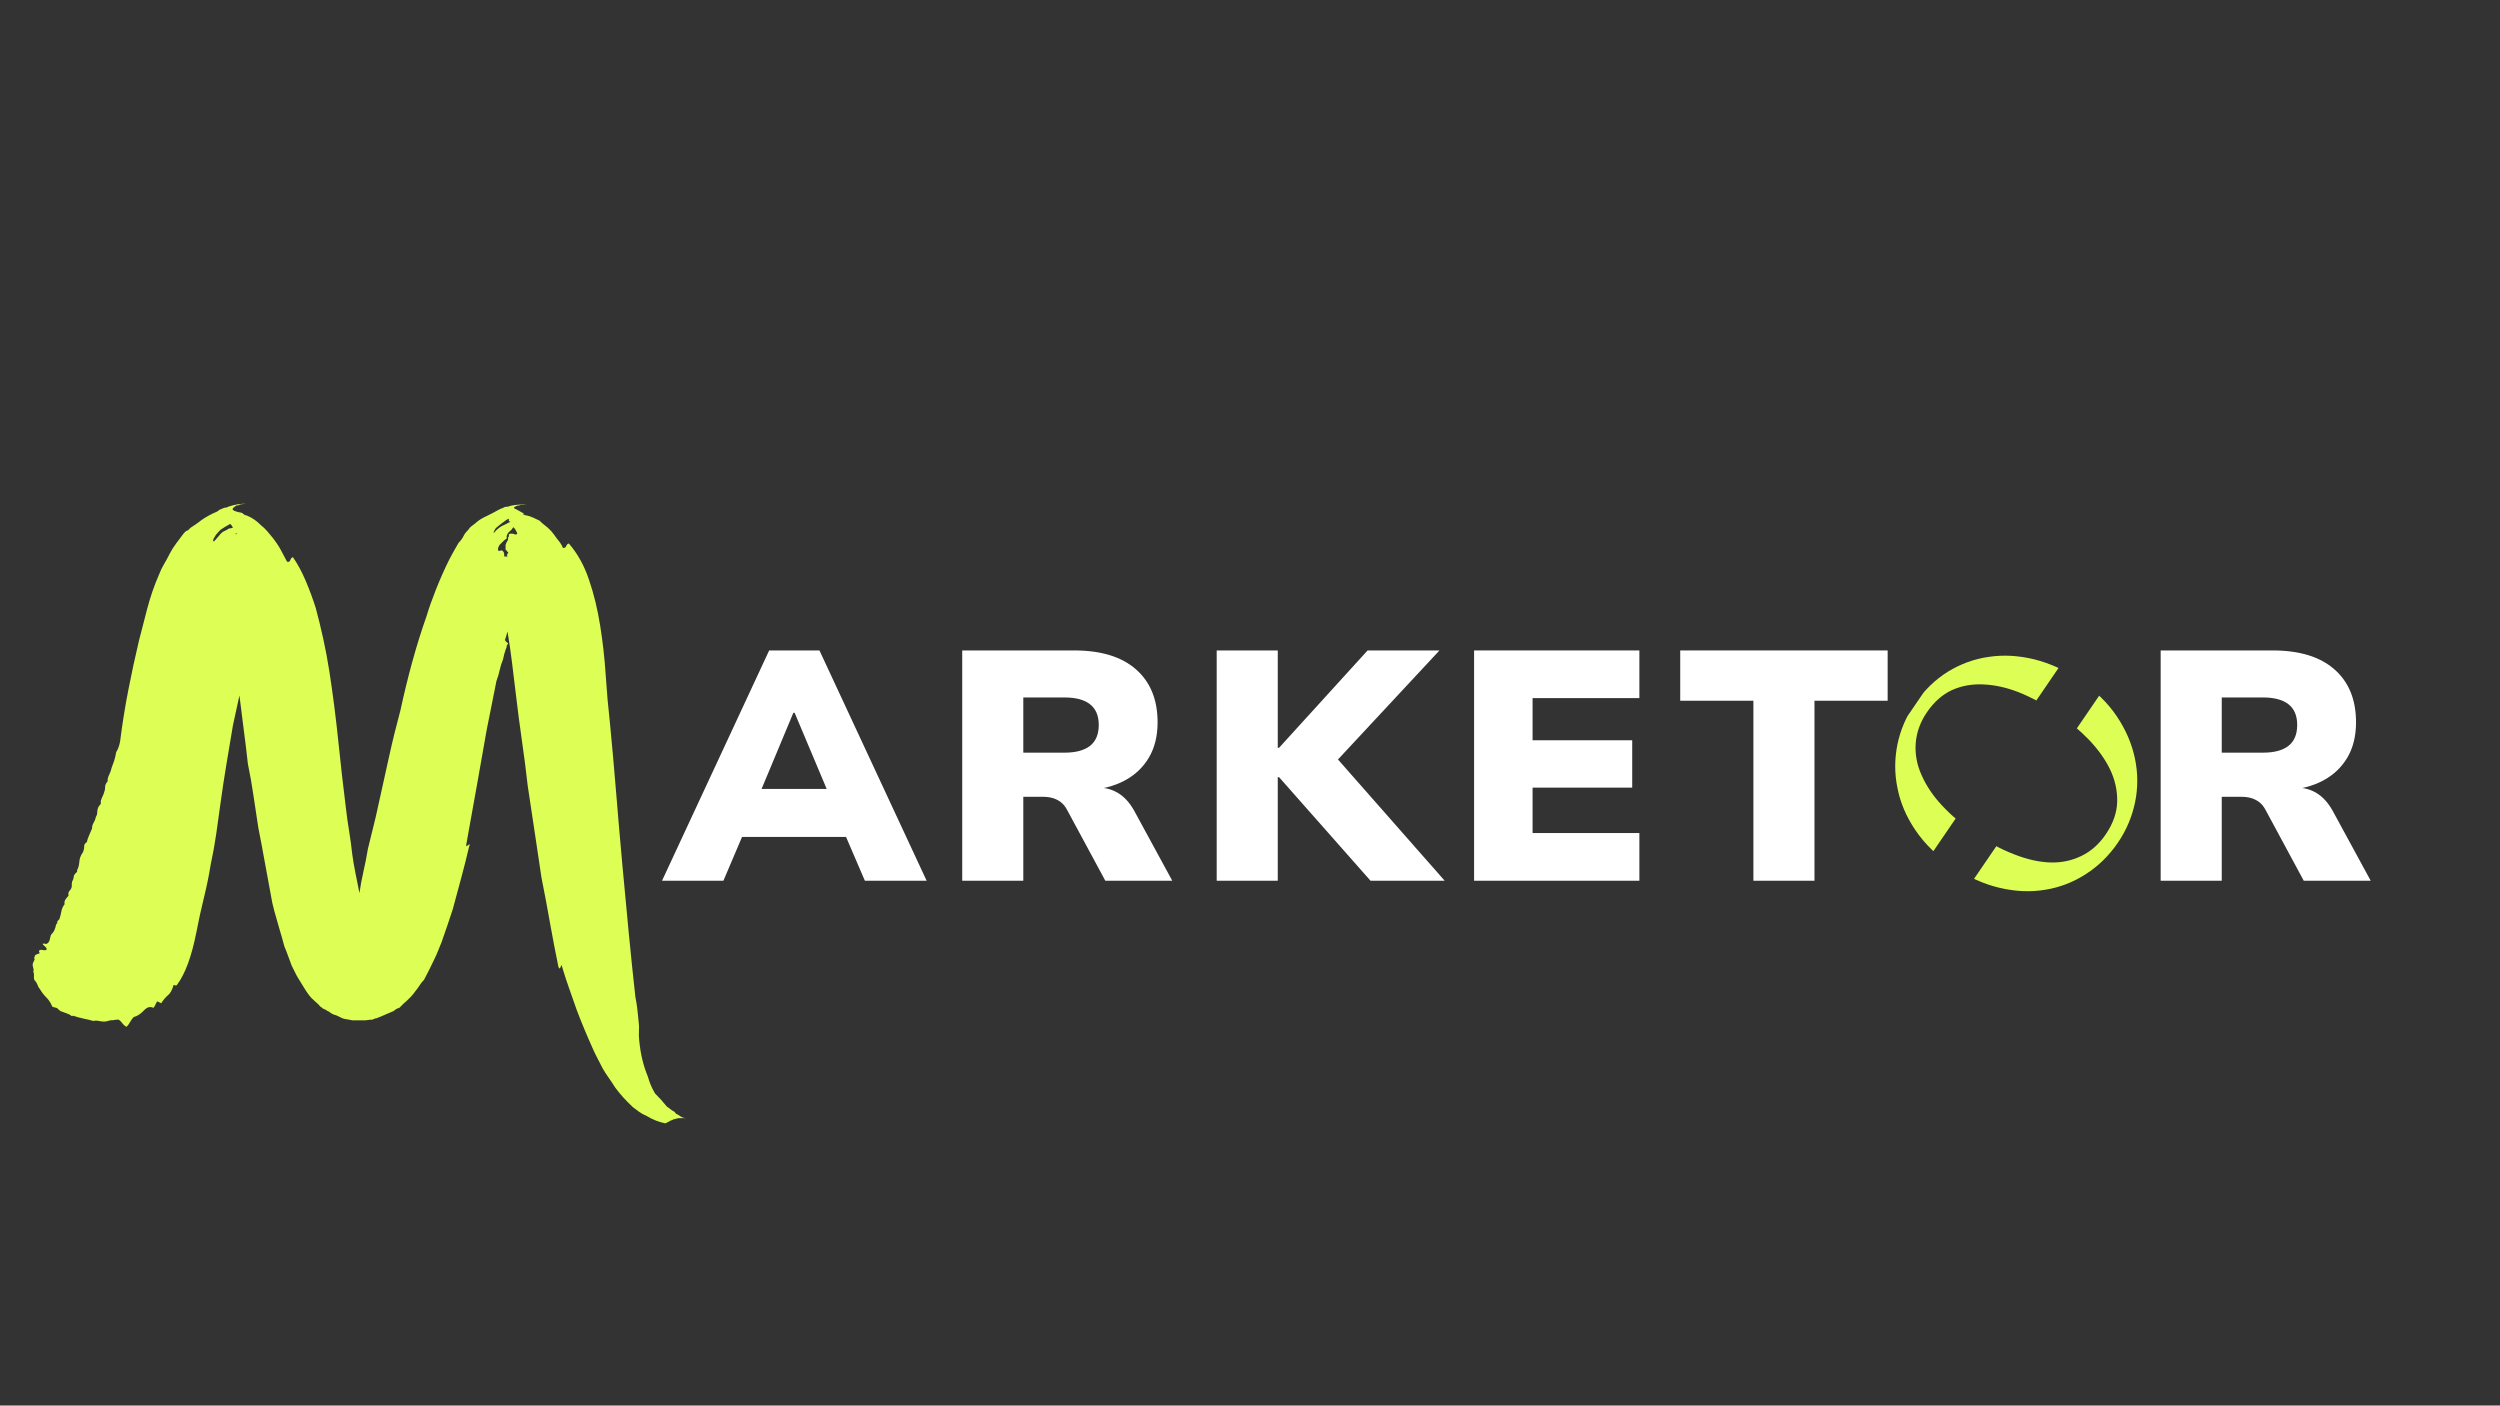 <svg xmlns="http://www.w3.org/2000/svg" xmlns:xlink="http://www.w3.org/1999/xlink" width="1366" zoomAndPan="magnify" viewBox="0 0 1024.5 576" height="768" preserveAspectRatio="xMidYMid meet" version="1.0"><rect x="0" y="0" width="1024.5" height="576" fill="#333333" stroke="none"/><defs><g/><clipPath id="a01419db07"><path d="M 776 268 L 876 268 L 876 366 L 776 366 Z M 776 268 " clip-rule="nonzero"/></clipPath><clipPath id="0a8d707d30"><path d="M 893.961 307.203 L 841.941 383.336 L 759.004 326.668 L 811.02 250.535 Z M 893.961 307.203 " clip-rule="nonzero"/></clipPath><clipPath id="5b8145dc2e"><path d="M 893.961 307.203 L 841.941 383.336 L 759.004 326.668 L 811.02 250.535 Z M 893.961 307.203 " clip-rule="nonzero"/></clipPath><clipPath id="104750e406"><path d="M 926.066 262.762 L 812.113 429.539 L 726.578 371.098 L 840.527 204.316 Z M 926.066 262.762 " clip-rule="nonzero"/></clipPath><clipPath id="1e017bb6b0"><path d="M 895.773 306.859 L 842.145 385.352 L 756.77 327.02 L 810.398 248.527 Z M 891.457 239.402 L 874.812 228.027 L 761.086 394.48 L 777.73 405.852 Z M 891.457 239.402 " clip-rule="nonzero"/></clipPath></defs><g fill="#ffffff" fill-opacity="1"><g transform="translate(273.033, 360.926)"><g><path d="M -1.734 0 L 42.172 -94.375 L 62.781 -94.375 L 106.703 0 L 81.391 0 L 70.281 -25.844 L 79.922 -17.938 L 24.766 -17.938 L 34.406 -25.844 L 23.422 0 Z M 52.078 -68.812 L 36.547 -31.594 L 32.797 -37.625 L 71.891 -37.625 L 68.281 -31.594 L 52.609 -68.812 Z M 52.078 -68.812 "/></g></g></g><g fill="#ffffff" fill-opacity="1"><g transform="translate(384.676, 360.926)"><g><path d="M 9.641 0 L 9.641 -94.375 L 55.562 -94.375 C 66.539 -94.375 74.973 -91.785 80.859 -86.609 C 86.754 -81.441 89.703 -74.211 89.703 -64.922 C 89.703 -59.305 88.516 -54.488 86.141 -50.469 C 83.773 -46.457 80.453 -43.312 76.172 -41.031 C 71.891 -38.758 66.801 -37.441 60.906 -37.078 L 61.578 -38.281 L 66.266 -38.156 C 69.297 -37.977 72.016 -37.039 74.422 -35.344 C 76.836 -33.645 78.938 -31.055 80.719 -27.578 L 95.719 0 L 68.281 0 L 52.609 -29.047 C 51.898 -30.391 51.051 -31.438 50.062 -32.188 C 49.082 -32.945 47.988 -33.504 46.781 -33.859 C 45.582 -34.223 44.18 -34.406 42.578 -34.406 L 34.672 -34.406 L 34.672 0 Z M 34.672 -52.484 L 51.547 -52.484 C 56.18 -52.484 59.68 -53.422 62.047 -55.297 C 64.41 -57.172 65.594 -60.023 65.594 -63.859 C 65.594 -67.609 64.41 -70.422 62.047 -72.297 C 59.68 -74.172 56.18 -75.109 51.547 -75.109 L 34.672 -75.109 Z M 34.672 -52.484 "/></g></g></g><g fill="#ffffff" fill-opacity="1"><g transform="translate(488.957, 360.926)"><g><path d="M 9.641 0 L 9.641 -94.375 L 34.672 -94.375 L 34.672 -54.484 L 35.203 -54.484 L 71.484 -94.375 L 100.938 -94.375 L 53.953 -43.906 L 54.891 -54.75 L 103.078 0 L 72.688 0 L 35.203 -42.438 L 34.672 -42.438 L 34.672 0 Z M 9.641 0 "/></g></g></g><g fill="#ffffff" fill-opacity="1"><g transform="translate(594.442, 360.926)"><g><path d="M 9.641 0 L 9.641 -94.375 L 77.375 -94.375 L 77.375 -74.844 L 33.609 -74.844 L 33.609 -57.562 L 74.438 -57.562 L 74.438 -38.156 L 33.609 -38.156 L 33.609 -19.547 L 77.375 -19.547 L 77.375 0 Z M 9.641 0 "/></g></g></g><g fill="#ffffff" fill-opacity="1"><g transform="translate(686.542, 360.926)"><g><path d="M 32 0 L 32 -73.766 L 2.016 -73.766 L 2.016 -94.375 L 87.016 -94.375 L 87.016 -73.766 L 57.031 -73.766 L 57.031 0 Z M 32 0 "/></g></g></g><g fill="#ffffff" fill-opacity="1"><g transform="translate(782.307, 360.926)"><g/></g></g><g fill="#ffffff" fill-opacity="1"><g transform="translate(829.027, 360.926)"><g/></g></g><g fill="#ffffff" fill-opacity="1"><g transform="translate(875.799, 360.926)"><g><path d="M 9.641 0 L 9.641 -94.375 L 55.562 -94.375 C 66.539 -94.375 74.973 -91.785 80.859 -86.609 C 86.754 -81.441 89.703 -74.211 89.703 -64.922 C 89.703 -59.305 88.516 -54.488 86.141 -50.469 C 83.773 -46.457 80.453 -43.312 76.172 -41.031 C 71.891 -38.758 66.801 -37.441 60.906 -37.078 L 61.578 -38.281 L 66.266 -38.156 C 69.297 -37.977 72.016 -37.039 74.422 -35.344 C 76.836 -33.645 78.938 -31.055 80.719 -27.578 L 95.719 0 L 68.281 0 L 52.609 -29.047 C 51.898 -30.391 51.051 -31.438 50.062 -32.188 C 49.082 -32.945 47.988 -33.504 46.781 -33.859 C 45.582 -34.223 44.18 -34.406 42.578 -34.406 L 34.672 -34.406 L 34.672 0 Z M 34.672 -52.484 L 51.547 -52.484 C 56.18 -52.484 59.68 -53.422 62.047 -55.297 C 64.41 -57.172 65.594 -60.023 65.594 -63.859 C 65.594 -67.609 64.41 -70.422 62.047 -72.297 C 59.68 -74.172 56.18 -75.109 51.547 -75.109 L 34.672 -75.109 Z M 34.672 -52.484 "/></g></g></g><g clip-path="url(#a01419db07)"><g clip-path="url(#0a8d707d30)"><g clip-path="url(#5b8145dc2e)"><g clip-path="url(#104750e406)"><g clip-path="url(#1e017bb6b0)"><path fill="#ddfe55" d="M 838.148 364.625 C 832.094 365.633 825.797 365.355 819.262 363.789 C 812.762 362.25 806.375 359.336 800.109 355.055 C 793.801 350.746 788.762 345.824 784.988 340.293 C 781.219 334.758 778.746 328.965 777.574 322.91 C 776.363 316.992 776.355 311.074 777.551 305.16 C 778.746 299.246 781.113 293.695 784.66 288.508 C 788.434 282.984 792.949 278.574 798.215 275.277 C 803.492 272.039 809.125 270.004 815.113 269.172 C 821.027 268.285 827.219 268.633 833.695 270.211 C 840.18 271.852 846.371 274.684 852.27 278.711 C 858.723 283.121 863.781 288.055 867.441 293.512 C 871.141 298.996 873.625 304.77 874.895 310.84 C 876.156 316.844 876.176 322.824 874.953 328.777 C 873.707 334.766 871.352 340.297 867.883 345.371 C 864.289 350.633 859.91 354.922 854.746 358.234 C 849.582 361.547 844.047 363.676 838.148 364.625 Z M 787.539 317.816 C 789.508 322.223 792.32 326.363 795.973 330.227 C 799.602 334.129 804.062 337.891 809.363 341.508 C 814.809 345.23 820.18 348.105 825.469 350.133 C 830.738 352.199 835.676 353.301 840.285 353.441 C 844.859 353.559 849.082 352.664 852.949 350.766 C 856.859 348.895 860.176 345.961 862.902 341.969 C 865.961 337.492 867.535 332.984 867.625 328.449 C 867.715 323.91 866.719 319.48 864.637 315.16 C 862.629 311.051 859.742 307.023 855.977 303.082 C 852.184 299.18 847.863 295.57 843.012 292.258 C 837.641 288.586 832.457 285.758 827.469 283.77 C 822.477 281.781 817.586 280.688 812.801 280.48 C 808.141 280.254 803.832 281.031 799.879 282.816 C 795.957 284.625 792.547 287.656 789.641 291.91 C 786.914 295.902 785.387 300.141 785.059 304.625 C 784.73 309.109 785.559 313.504 787.539 317.816 Z M 787.539 317.816 " fill-opacity="1" fill-rule="nonzero"/></g></g></g></g></g><g fill="#ddfe55" fill-opacity="1"><g transform="translate(43.854, 418.918)"><g><path d="M 233.094 37.422 C 233.812 37.773 234.477 38.176 235.094 38.625 C 235.719 39.07 236.566 39.297 237.641 39.297 L 235.5 39.297 C 235.32 39.297 235.145 39.297 234.969 39.297 C 234.789 39.297 234.523 39.297 234.172 39.297 L 232.031 39.828 C 231.852 40.004 231.582 40.133 231.219 40.219 C 230.863 40.312 230.598 40.445 230.422 40.625 L 228.812 41.438 C 226.145 40.895 223.648 39.914 221.328 38.5 C 220.086 37.957 219.02 37.375 218.125 36.75 C 217.238 36.125 216.348 35.457 215.453 34.75 C 212.598 32.07 210.191 29.398 208.234 26.734 C 207.348 25.305 206.457 23.969 205.562 22.719 C 204.676 21.469 203.875 20.223 203.156 18.984 C 202.445 17.555 201.734 16.172 201.016 14.828 C 200.305 13.492 199.68 12.203 199.141 10.953 C 196.648 5.43 194.426 0.086 192.469 -5.078 C 191.57 -7.754 190.586 -10.562 189.516 -13.5 C 188.453 -16.438 187.473 -19.422 186.578 -22.453 C 186.398 -23.523 186.176 -23.613 185.906 -22.719 C 185.645 -21.832 185.336 -21.832 184.984 -22.719 C 183.734 -28.781 182.57 -34.836 181.5 -40.891 C 180.438 -46.953 179.281 -53.102 178.031 -59.344 C 177.133 -65.582 176.195 -71.863 175.219 -78.188 C 174.238 -84.508 173.305 -90.703 172.422 -96.766 C 171.703 -103.18 170.895 -109.461 170 -115.609 C 169.113 -121.754 168.316 -127.859 167.609 -133.922 C 167.066 -138.379 166.531 -142.789 166 -147.156 C 165.469 -151.52 164.844 -155.844 164.125 -160.125 C 163.945 -159.406 163.77 -158.781 163.594 -158.25 C 163.414 -157.719 163.238 -157.18 163.062 -156.641 C 163.062 -156.461 163.148 -156.375 163.328 -156.375 C 163.328 -156.195 163.367 -156.109 163.453 -156.109 C 163.547 -156.109 163.594 -156.02 163.594 -155.844 C 163.77 -155.844 163.859 -155.797 163.859 -155.703 C 163.859 -155.617 163.945 -155.578 164.125 -155.578 C 164.125 -155.578 164.125 -155.531 164.125 -155.438 C 164.125 -155.352 164.211 -155.312 164.391 -155.312 C 164.391 -155.133 164.211 -154.863 163.859 -154.5 C 163.859 -153.969 163.68 -153.348 163.328 -152.641 C 163.148 -152.098 162.973 -151.516 162.797 -150.891 C 162.617 -150.273 162.441 -149.52 162.266 -148.625 C 161.723 -147.375 161.273 -145.945 160.922 -144.344 C 160.566 -142.738 160.117 -141.223 159.578 -139.797 C 158.867 -136.41 158.203 -133.066 157.578 -129.766 C 156.953 -126.473 156.285 -123.133 155.578 -119.75 C 154.328 -112.625 153.031 -105.273 151.688 -97.703 C 150.352 -90.129 148.891 -81.977 147.297 -73.25 C 147.109 -72.352 147.148 -71.992 147.422 -72.172 C 147.691 -72.348 148.004 -72.57 148.359 -72.844 C 148.711 -73.113 148.711 -72.801 148.359 -71.906 C 147.461 -67.988 146.438 -63.891 145.281 -59.609 C 144.125 -55.328 142.922 -50.875 141.672 -46.25 C 140.961 -44.102 140.25 -41.961 139.531 -39.828 C 138.82 -37.691 138.02 -35.375 137.125 -32.875 C 136.594 -31.633 136.102 -30.43 135.656 -29.266 C 135.219 -28.109 134.641 -26.816 133.922 -25.391 C 132.848 -23.078 131.508 -20.406 129.906 -17.375 C 129.195 -16.664 128.617 -15.953 128.172 -15.234 C 127.734 -14.523 127.156 -13.723 126.438 -12.828 C 125.363 -11.223 123.672 -9.441 121.359 -7.484 C 121.18 -7.305 120.957 -7.082 120.688 -6.812 C 120.426 -6.551 120.113 -6.238 119.75 -5.875 C 119.039 -5.695 118.598 -5.52 118.422 -5.344 L 117.344 -4.547 C 115.738 -3.828 113.867 -3.023 111.734 -2.141 C 111.555 -2.141 111.332 -2.051 111.062 -1.875 C 110.801 -1.695 110.488 -1.609 110.125 -1.609 L 109.328 -1.344 L 108.797 -1.062 L 108.266 -1.062 C 107.91 -1.062 107.508 -1.016 107.062 -0.922 C 106.613 -0.836 106.211 -0.797 105.859 -0.797 L 104.781 -0.797 C 104.602 -0.797 104.379 -0.797 104.109 -0.797 C 103.848 -0.797 103.629 -0.797 103.453 -0.797 L 100.516 -0.797 C 99.797 -0.973 99.078 -1.109 98.359 -1.203 C 97.648 -1.297 97.031 -1.43 96.5 -1.609 C 95.789 -1.961 95.164 -2.27 94.625 -2.531 C 94.094 -2.801 93.469 -3.023 92.75 -3.203 C 92.039 -3.566 91.598 -3.836 91.422 -4.016 L 90.625 -4.547 C 90.445 -4.547 90.312 -4.586 90.219 -4.672 C 90.125 -4.766 90.078 -4.812 90.078 -4.812 C 89.898 -4.988 89.676 -5.117 89.406 -5.203 C 89.145 -5.297 88.836 -5.43 88.484 -5.609 C 88.129 -5.961 87.77 -6.234 87.406 -6.422 C 86.875 -7.129 86.254 -7.75 85.547 -8.281 C 84.297 -9.352 83.312 -10.379 82.594 -11.359 C 81.883 -12.336 81.266 -13.273 80.734 -14.172 L 77.781 -18.984 C 77.426 -19.691 77.07 -20.398 76.719 -21.109 C 76.363 -21.828 76.008 -22.539 75.656 -23.25 C 75.113 -24.676 74.617 -26.016 74.172 -27.266 C 73.734 -28.516 73.242 -29.766 72.703 -31.016 C 72.348 -32.43 71.992 -33.719 71.641 -34.875 C 71.285 -36.039 70.93 -37.25 70.578 -38.5 C 69.859 -40.988 69.188 -43.348 68.562 -45.578 C 67.938 -47.805 67.445 -50.078 67.094 -52.391 C 66.207 -57.023 65.363 -61.613 64.562 -66.156 C 63.758 -70.695 62.91 -75.195 62.016 -79.656 C 61.305 -84.113 60.641 -88.523 60.016 -92.891 C 59.391 -97.254 58.629 -101.578 57.734 -105.859 C 57.203 -110.672 56.625 -115.438 56 -120.156 C 55.375 -124.875 54.797 -129.461 54.266 -133.922 L 51.594 -121.625 C 50.695 -116.281 49.801 -110.93 48.906 -105.578 C 48.02 -100.234 47.223 -94.977 46.516 -89.812 C 45.973 -85.719 45.391 -81.531 44.766 -77.25 C 44.148 -72.977 43.395 -68.789 42.5 -64.688 C 41.789 -60.227 40.852 -55.641 39.688 -50.922 C 38.531 -46.203 37.508 -41.523 36.625 -36.891 C 34.664 -26.91 31.992 -19.691 28.609 -15.234 C 28.422 -15.055 28.238 -15.008 28.062 -15.094 C 27.883 -15.188 27.617 -15.234 27.266 -15.234 C 26.734 -13.273 25.977 -11.895 25 -11.094 C 24.02 -10.289 23.082 -9.176 22.188 -7.75 C 22.008 -7.926 21.785 -8.055 21.516 -8.141 C 21.254 -8.234 20.941 -8.367 20.578 -8.547 C 20.398 -8.367 20.176 -7.969 19.906 -7.344 C 19.645 -6.727 19.336 -6.238 18.984 -5.875 C 17.734 -6.594 16.438 -6.238 15.094 -4.812 C 13.758 -3.383 12.379 -2.492 10.953 -2.141 C 10.422 -1.609 9.93 -0.941 9.484 -0.141 C 9.047 0.66 8.555 1.332 8.016 1.875 C 7.305 1.52 6.727 1.031 6.281 0.406 C 5.832 -0.219 5.344 -0.707 4.812 -1.062 L 4.281 -1.062 C 3.738 -1.062 3.289 -1.016 2.938 -0.922 C 2.582 -0.836 2.051 -0.797 1.344 -0.797 C 0.27 -0.441 -0.531 -0.266 -1.062 -0.266 C -1.781 -0.266 -2.539 -0.352 -3.344 -0.531 C -4.145 -0.707 -4.898 -0.707 -5.609 -0.531 C -6.859 -0.883 -8.148 -1.195 -9.484 -1.469 C -10.828 -1.738 -12.301 -2.141 -13.906 -2.672 C -14.082 -2.672 -14.172 -2.625 -14.172 -2.531 C -14.172 -2.445 -14.348 -2.492 -14.703 -2.672 C -15.055 -3.023 -15.633 -3.336 -16.438 -3.609 C -17.238 -3.879 -18.086 -4.191 -18.984 -4.547 C -19.16 -4.547 -19.289 -4.633 -19.375 -4.812 C -19.469 -4.988 -19.691 -5.164 -20.047 -5.344 C -20.223 -5.695 -20.578 -5.914 -21.109 -6 C -21.648 -6.094 -22.098 -6.234 -22.453 -6.422 C -22.984 -7.836 -23.785 -9.082 -24.859 -10.156 C -25.93 -11.227 -26.82 -12.391 -27.531 -13.641 C -27.883 -13.992 -28.148 -14.438 -28.328 -14.969 C -28.516 -15.5 -28.785 -16.035 -29.141 -16.578 C -29.672 -17.109 -29.938 -17.598 -29.938 -18.047 C -29.938 -18.492 -29.938 -18.984 -29.938 -19.516 C -29.938 -19.867 -29.977 -20.133 -30.062 -20.312 C -30.156 -20.488 -30.203 -20.664 -30.203 -20.844 C -30.023 -21.207 -30.023 -21.656 -30.203 -22.188 C -30.379 -22.719 -30.469 -23.164 -30.469 -23.531 C -30.469 -23.883 -30.379 -24.238 -30.203 -24.594 C -30.023 -24.945 -29.848 -25.301 -29.672 -25.656 C -29.672 -25.832 -29.711 -26.008 -29.797 -26.188 C -29.891 -26.375 -29.848 -26.555 -29.672 -26.734 C -29.672 -27.266 -29.398 -27.617 -28.859 -27.797 C -28.328 -27.973 -27.883 -28.148 -27.531 -28.328 C -28.062 -29.047 -27.973 -29.492 -27.266 -29.672 C -26.734 -29.672 -26.285 -29.625 -25.922 -29.531 C -25.566 -29.445 -25.211 -29.492 -24.859 -29.672 C -24.504 -30.023 -24.816 -30.602 -25.797 -31.406 C -26.773 -32.207 -26.461 -32.43 -24.859 -32.078 C -24.148 -32.43 -23.703 -32.961 -23.516 -33.672 C -23.336 -34.391 -23.16 -35.102 -22.984 -35.812 C -22.098 -36.707 -21.566 -37.508 -21.391 -38.219 C -21.211 -38.582 -21.078 -39.031 -20.984 -39.562 C -20.891 -40.094 -20.664 -40.445 -20.312 -40.625 C -20.488 -40.988 -20.441 -41.301 -20.172 -41.562 C -19.91 -41.832 -19.691 -42.055 -19.516 -42.234 C -19.16 -43.305 -18.891 -44.375 -18.703 -45.438 C -18.523 -46.508 -18.082 -47.492 -17.375 -48.391 C -17.551 -49.098 -17.414 -49.766 -16.969 -50.391 C -16.531 -51.016 -16.129 -51.504 -15.766 -51.859 C -15.941 -52.742 -15.805 -53.41 -15.359 -53.859 C -14.922 -54.305 -14.613 -54.883 -14.438 -55.594 C -14.438 -55.957 -14.438 -56.316 -14.438 -56.672 C -14.438 -57.023 -14.348 -57.469 -14.172 -58 C -14.172 -58 -14.125 -58.047 -14.031 -58.141 C -13.945 -58.234 -13.906 -58.367 -13.906 -58.547 C -13.727 -58.898 -13.641 -59.254 -13.641 -59.609 C -13.641 -59.961 -13.547 -60.227 -13.359 -60.406 C -13.18 -60.77 -12.914 -61.082 -12.562 -61.344 C -12.207 -61.613 -12.117 -61.926 -12.297 -62.281 C -11.766 -63.176 -11.453 -64.289 -11.359 -65.625 C -11.273 -66.957 -10.875 -68.16 -10.156 -69.234 C -10.156 -69.41 -10.109 -69.5 -10.016 -69.5 C -9.93 -69.5 -9.891 -69.5 -9.891 -69.5 C -9.535 -70.395 -9.359 -71.242 -9.359 -72.047 C -9.359 -72.848 -9 -73.426 -8.281 -73.781 C -8.102 -74.664 -7.789 -75.598 -7.344 -76.578 C -6.906 -77.566 -6.504 -78.504 -6.141 -79.391 C -6.141 -80.285 -5.914 -81.086 -5.469 -81.797 C -5.031 -82.504 -4.723 -83.305 -4.547 -84.203 C -4.191 -84.734 -4.016 -85.312 -4.016 -85.938 C -4.016 -86.562 -3.926 -87.141 -3.75 -87.672 C -3.562 -88.211 -3.289 -88.66 -2.938 -89.016 C -2.582 -89.367 -2.445 -89.723 -2.531 -90.078 C -2.625 -90.441 -2.582 -90.801 -2.406 -91.156 C -2.227 -91.688 -2.004 -92.219 -1.734 -92.75 C -1.473 -93.289 -1.25 -93.914 -1.062 -94.625 C -0.883 -94.977 -0.797 -95.469 -0.797 -96.094 C -0.797 -96.719 -0.707 -97.207 -0.531 -97.562 C -0.352 -97.926 -0.176 -98.195 0 -98.375 C 0.176 -98.551 0.266 -98.727 0.266 -98.906 L 0.266 -99.703 C 0.441 -100.422 0.707 -101.133 1.062 -101.844 C 1.426 -102.562 1.695 -103.363 1.875 -104.25 C 2.227 -105.145 2.582 -106.125 2.938 -107.188 C 3.289 -108.258 3.562 -109.422 3.75 -110.672 C 4.102 -111.203 4.41 -111.82 4.672 -112.531 C 4.941 -113.25 5.164 -114.051 5.344 -114.938 C 6.238 -122.07 7.352 -129.066 8.688 -135.922 C 10.02 -142.785 11.488 -149.602 13.094 -156.375 C 13.988 -159.938 15.102 -164.254 16.438 -169.328 C 17.77 -174.41 19.422 -179.18 21.391 -183.641 C 21.922 -185.066 22.586 -186.445 23.391 -187.781 C 24.191 -189.125 24.945 -190.508 25.656 -191.938 C 26.02 -192.645 26.422 -193.352 26.859 -194.062 C 27.305 -194.781 27.797 -195.492 28.328 -196.203 L 30.734 -199.422 C 31.098 -199.953 31.547 -200.484 32.078 -201.016 C 32.254 -201.191 32.473 -201.32 32.734 -201.406 C 33.004 -201.5 33.234 -201.641 33.422 -201.828 L 34.219 -202.625 C 34.75 -202.977 35.414 -203.422 36.219 -203.953 C 37.02 -204.492 37.867 -205.117 38.766 -205.828 C 40.547 -207.078 42.68 -208.238 45.172 -209.312 C 45.711 -209.664 46.07 -209.93 46.25 -210.109 C 46.426 -210.109 46.867 -210.285 47.578 -210.641 L 48.391 -210.906 L 48.922 -210.906 C 49.629 -211.258 50.07 -211.438 50.25 -211.438 C 51.32 -211.801 52.438 -212.07 53.594 -212.25 C 54.75 -212.426 55.953 -212.516 57.203 -212.516 C 56.848 -212.516 56.445 -212.469 56 -212.375 C 55.551 -212.289 55.148 -212.25 54.797 -212.25 C 54.086 -211.895 53.461 -211.719 52.922 -211.719 C 52.391 -211.352 51.945 -210.992 51.594 -210.641 C 51.238 -210.109 51.68 -209.664 52.922 -209.312 C 53.461 -209.125 54.039 -208.984 54.656 -208.891 C 55.281 -208.805 55.688 -208.586 55.875 -208.234 C 56.051 -208.234 56.141 -208.188 56.141 -208.094 C 56.141 -208.008 56.227 -207.969 56.406 -207.969 C 56.582 -207.789 56.848 -207.703 57.203 -207.703 C 58.453 -207.172 59.52 -206.594 60.406 -205.969 C 61.301 -205.344 62.191 -204.582 63.078 -203.688 C 63.973 -202.977 64.773 -202.223 65.484 -201.422 C 66.203 -200.617 66.914 -199.77 67.625 -198.875 C 69.051 -197.094 70.254 -195.312 71.234 -193.531 C 72.211 -191.75 73.062 -190.145 73.781 -188.719 C 74.488 -188.539 74.93 -188.766 75.109 -189.391 C 75.285 -190.016 75.645 -190.414 76.188 -190.594 C 78.145 -187.738 79.879 -184.531 81.391 -180.969 C 82.91 -177.406 84.297 -173.664 85.547 -169.75 C 86.609 -165.82 87.629 -161.629 88.609 -157.172 C 89.586 -152.723 90.438 -148.18 91.156 -143.547 C 92.582 -134.273 93.785 -124.875 94.766 -115.344 C 95.742 -105.812 96.77 -96.77 97.844 -88.219 C 98.195 -85.008 98.641 -81.801 99.172 -78.594 C 99.703 -75.383 100.148 -72.086 100.516 -68.703 C 100.867 -66.203 101.312 -63.613 101.844 -60.938 C 102.375 -58.27 102.91 -55.598 103.453 -52.922 C 103.805 -55.598 104.336 -58.492 105.047 -61.609 C 105.766 -64.734 106.391 -67.898 106.922 -71.109 C 107.641 -74.141 108.352 -77.035 109.062 -79.797 C 109.77 -82.555 110.484 -85.629 111.203 -89.016 C 112.629 -95.43 114.055 -101.891 115.484 -108.391 C 116.91 -114.898 118.516 -121.453 120.297 -128.047 C 121.711 -134.641 123.312 -141.188 125.094 -147.688 C 126.883 -154.195 128.848 -160.477 130.984 -166.531 C 131.867 -169.562 133.16 -173.211 134.859 -177.484 C 136.555 -181.766 138.383 -185.867 140.344 -189.797 C 140.875 -190.859 141.453 -191.926 142.078 -193 C 142.703 -194.07 143.367 -195.227 144.078 -196.469 C 144.617 -197.008 145.066 -197.547 145.422 -198.078 C 145.773 -198.609 146.129 -199.234 146.484 -199.953 C 146.836 -200.484 147.238 -200.973 147.688 -201.422 C 148.133 -201.867 148.445 -202.27 148.625 -202.625 C 148.977 -202.977 149.469 -203.379 150.094 -203.828 C 150.719 -204.273 151.207 -204.676 151.562 -205.031 C 152.633 -205.914 153.973 -206.719 155.578 -207.438 C 156.285 -207.789 157.082 -208.191 157.969 -208.641 C 158.863 -209.086 159.938 -209.664 161.188 -210.375 C 161.363 -210.375 161.492 -210.414 161.578 -210.5 C 161.672 -210.594 161.805 -210.641 161.984 -210.641 C 162.703 -210.992 163.062 -211.172 163.062 -211.172 C 163.414 -211.172 163.816 -211.211 164.266 -211.297 C 164.711 -211.391 165.203 -211.531 165.734 -211.719 C 166.629 -211.895 167.609 -212.023 168.672 -212.109 C 169.742 -212.203 170.906 -212.16 172.156 -211.984 L 169.469 -211.984 C 169.113 -211.805 168.672 -211.719 168.141 -211.719 C 167.242 -211.352 166.797 -211.082 166.797 -210.906 C 166.617 -210.727 166.977 -210.461 167.875 -210.109 L 170.281 -208.766 C 170.812 -208.586 170.898 -208.32 170.547 -207.969 C 170.898 -207.969 171.164 -207.922 171.344 -207.828 C 171.52 -207.742 171.695 -207.703 171.875 -207.703 C 172.77 -207.523 173.707 -207.211 174.688 -206.766 C 175.664 -206.316 176.516 -205.914 177.234 -205.562 C 177.941 -204.852 178.648 -204.227 179.359 -203.688 C 180.078 -203.156 180.789 -202.535 181.5 -201.828 C 182.039 -201.285 182.578 -200.656 183.109 -199.938 C 183.641 -199.227 184.086 -198.609 184.453 -198.078 C 185.691 -196.648 186.488 -195.406 186.844 -194.344 C 187.562 -194.344 188.008 -194.609 188.188 -195.141 C 188.363 -195.672 188.719 -196.023 189.25 -196.203 C 192.82 -192.109 195.586 -187.117 197.547 -181.234 C 199.504 -175.535 201.02 -169.301 202.094 -162.531 C 203.156 -155.938 203.91 -149.207 204.359 -142.344 C 204.805 -135.477 205.383 -128.93 206.094 -122.703 C 206.988 -113.43 207.836 -103.895 208.641 -94.094 C 209.441 -84.289 210.285 -74.488 211.172 -64.688 C 212.066 -54.883 212.957 -45.395 213.844 -36.219 C 214.738 -27.039 215.629 -18.441 216.516 -10.422 C 216.879 -8.641 217.148 -6.945 217.328 -5.344 C 217.504 -3.738 217.68 -2.047 217.859 -0.266 C 218.035 0.984 218.078 2.273 217.984 3.609 C 217.898 4.941 217.945 6.32 218.125 7.75 C 218.656 13.094 219.816 17.906 221.609 22.188 C 221.961 23.438 222.359 24.594 222.797 25.656 C 223.242 26.727 223.828 27.891 224.547 29.141 C 225.43 30.023 226.273 30.91 227.078 31.797 C 227.879 32.691 228.641 33.586 229.359 34.484 L 231.5 36.094 C 231.852 36.27 232.16 36.445 232.422 36.625 C 232.691 36.801 232.914 37.066 233.094 37.422 Z M 158.516 -200.484 C 159.766 -202.086 161.281 -203.242 163.062 -203.953 C 163.414 -204.141 163.77 -204.32 164.125 -204.5 C 164.488 -204.676 164.848 -204.852 165.203 -205.031 C 165.203 -205.031 165.203 -205.07 165.203 -205.156 C 165.203 -205.25 165.023 -205.297 164.672 -205.297 L 164.672 -205.828 C 164.672 -206.004 164.672 -206.094 164.672 -206.094 C 164.672 -206.094 164.672 -206.18 164.672 -206.359 C 164.129 -206.18 163.594 -205.867 163.062 -205.422 C 162.531 -204.984 161.992 -204.586 161.453 -204.234 C 160.023 -203.16 159.223 -202.445 159.047 -202.094 C 158.516 -201.195 158.336 -200.66 158.516 -200.484 Z M 49.984 -202.359 C 50.336 -202.359 50.648 -202.398 50.922 -202.484 C 51.191 -202.578 51.414 -202.625 51.594 -202.625 C 51.414 -203.156 51.055 -203.691 50.516 -204.234 C 49.805 -203.867 49.094 -203.461 48.375 -203.016 C 47.664 -202.578 47.047 -202.18 46.516 -201.828 C 45.266 -200.578 44.461 -199.594 44.109 -198.875 C 43.391 -197.812 43.301 -197.191 43.844 -197.016 L 45.703 -199.141 C 46.598 -200.391 47.582 -201.191 48.656 -201.547 C 49.363 -201.91 49.805 -202.18 49.984 -202.359 Z M 165.469 -200.219 L 166 -200.219 C 166.352 -200.219 166.707 -200.129 167.062 -199.953 C 167.426 -199.773 167.785 -199.863 168.141 -200.219 C 167.961 -200.75 167.738 -201.238 167.469 -201.688 C 167.207 -202.133 166.895 -202.535 166.531 -202.891 L 165.734 -201.828 C 164.129 -200.578 163.504 -199.414 163.859 -198.344 C 163.148 -197.812 162.57 -197.32 162.125 -196.875 C 161.676 -196.426 161.273 -196.023 160.922 -195.672 C 160.211 -194.598 160.035 -193.797 160.391 -193.266 C 160.391 -193.086 160.656 -193.086 161.188 -193.266 C 161.719 -193.441 162.078 -193.352 162.266 -193 C 162.617 -192.82 162.797 -192.109 162.797 -190.859 L 164.125 -190.859 L 164.125 -191.125 C 163.945 -191.125 163.859 -191.164 163.859 -191.25 C 163.859 -191.344 163.859 -191.391 163.859 -191.391 C 163.859 -191.391 164.035 -191.75 164.391 -192.469 L 164.391 -192.734 L 164.125 -192.734 L 163.594 -193.531 C 163.594 -193.531 163.547 -193.531 163.453 -193.531 C 163.367 -193.531 163.328 -193.617 163.328 -193.797 L 163.328 -194.062 C 163.328 -194.062 163.328 -194.148 163.328 -194.328 C 163.328 -194.516 163.328 -194.695 163.328 -194.875 L 163.328 -195.672 C 163.504 -196.023 163.633 -196.336 163.719 -196.609 C 163.812 -196.879 163.945 -197.102 164.125 -197.281 C 164.301 -197.457 164.391 -197.898 164.391 -198.609 C 164.391 -198.785 164.438 -198.875 164.531 -198.875 C 164.625 -198.875 164.672 -198.961 164.672 -199.141 L 164.672 -199.422 C 164.672 -199.422 164.672 -199.461 164.672 -199.547 C 164.672 -199.641 164.672 -199.773 164.672 -199.953 L 165.203 -200.219 C 165.203 -200.219 165.289 -200.219 165.469 -200.219 Z M 52.656 -199.953 C 52.832 -199.953 53.102 -200.039 53.469 -200.219 C 53.469 -200.219 53.375 -200.219 53.188 -200.219 C 53.008 -200.219 52.922 -200.305 52.922 -200.484 C 52.922 -200.305 52.875 -200.219 52.781 -200.219 C 52.695 -200.219 52.656 -200.129 52.656 -199.953 Z M 52.656 -199.953 "/></g></g></g></svg>
